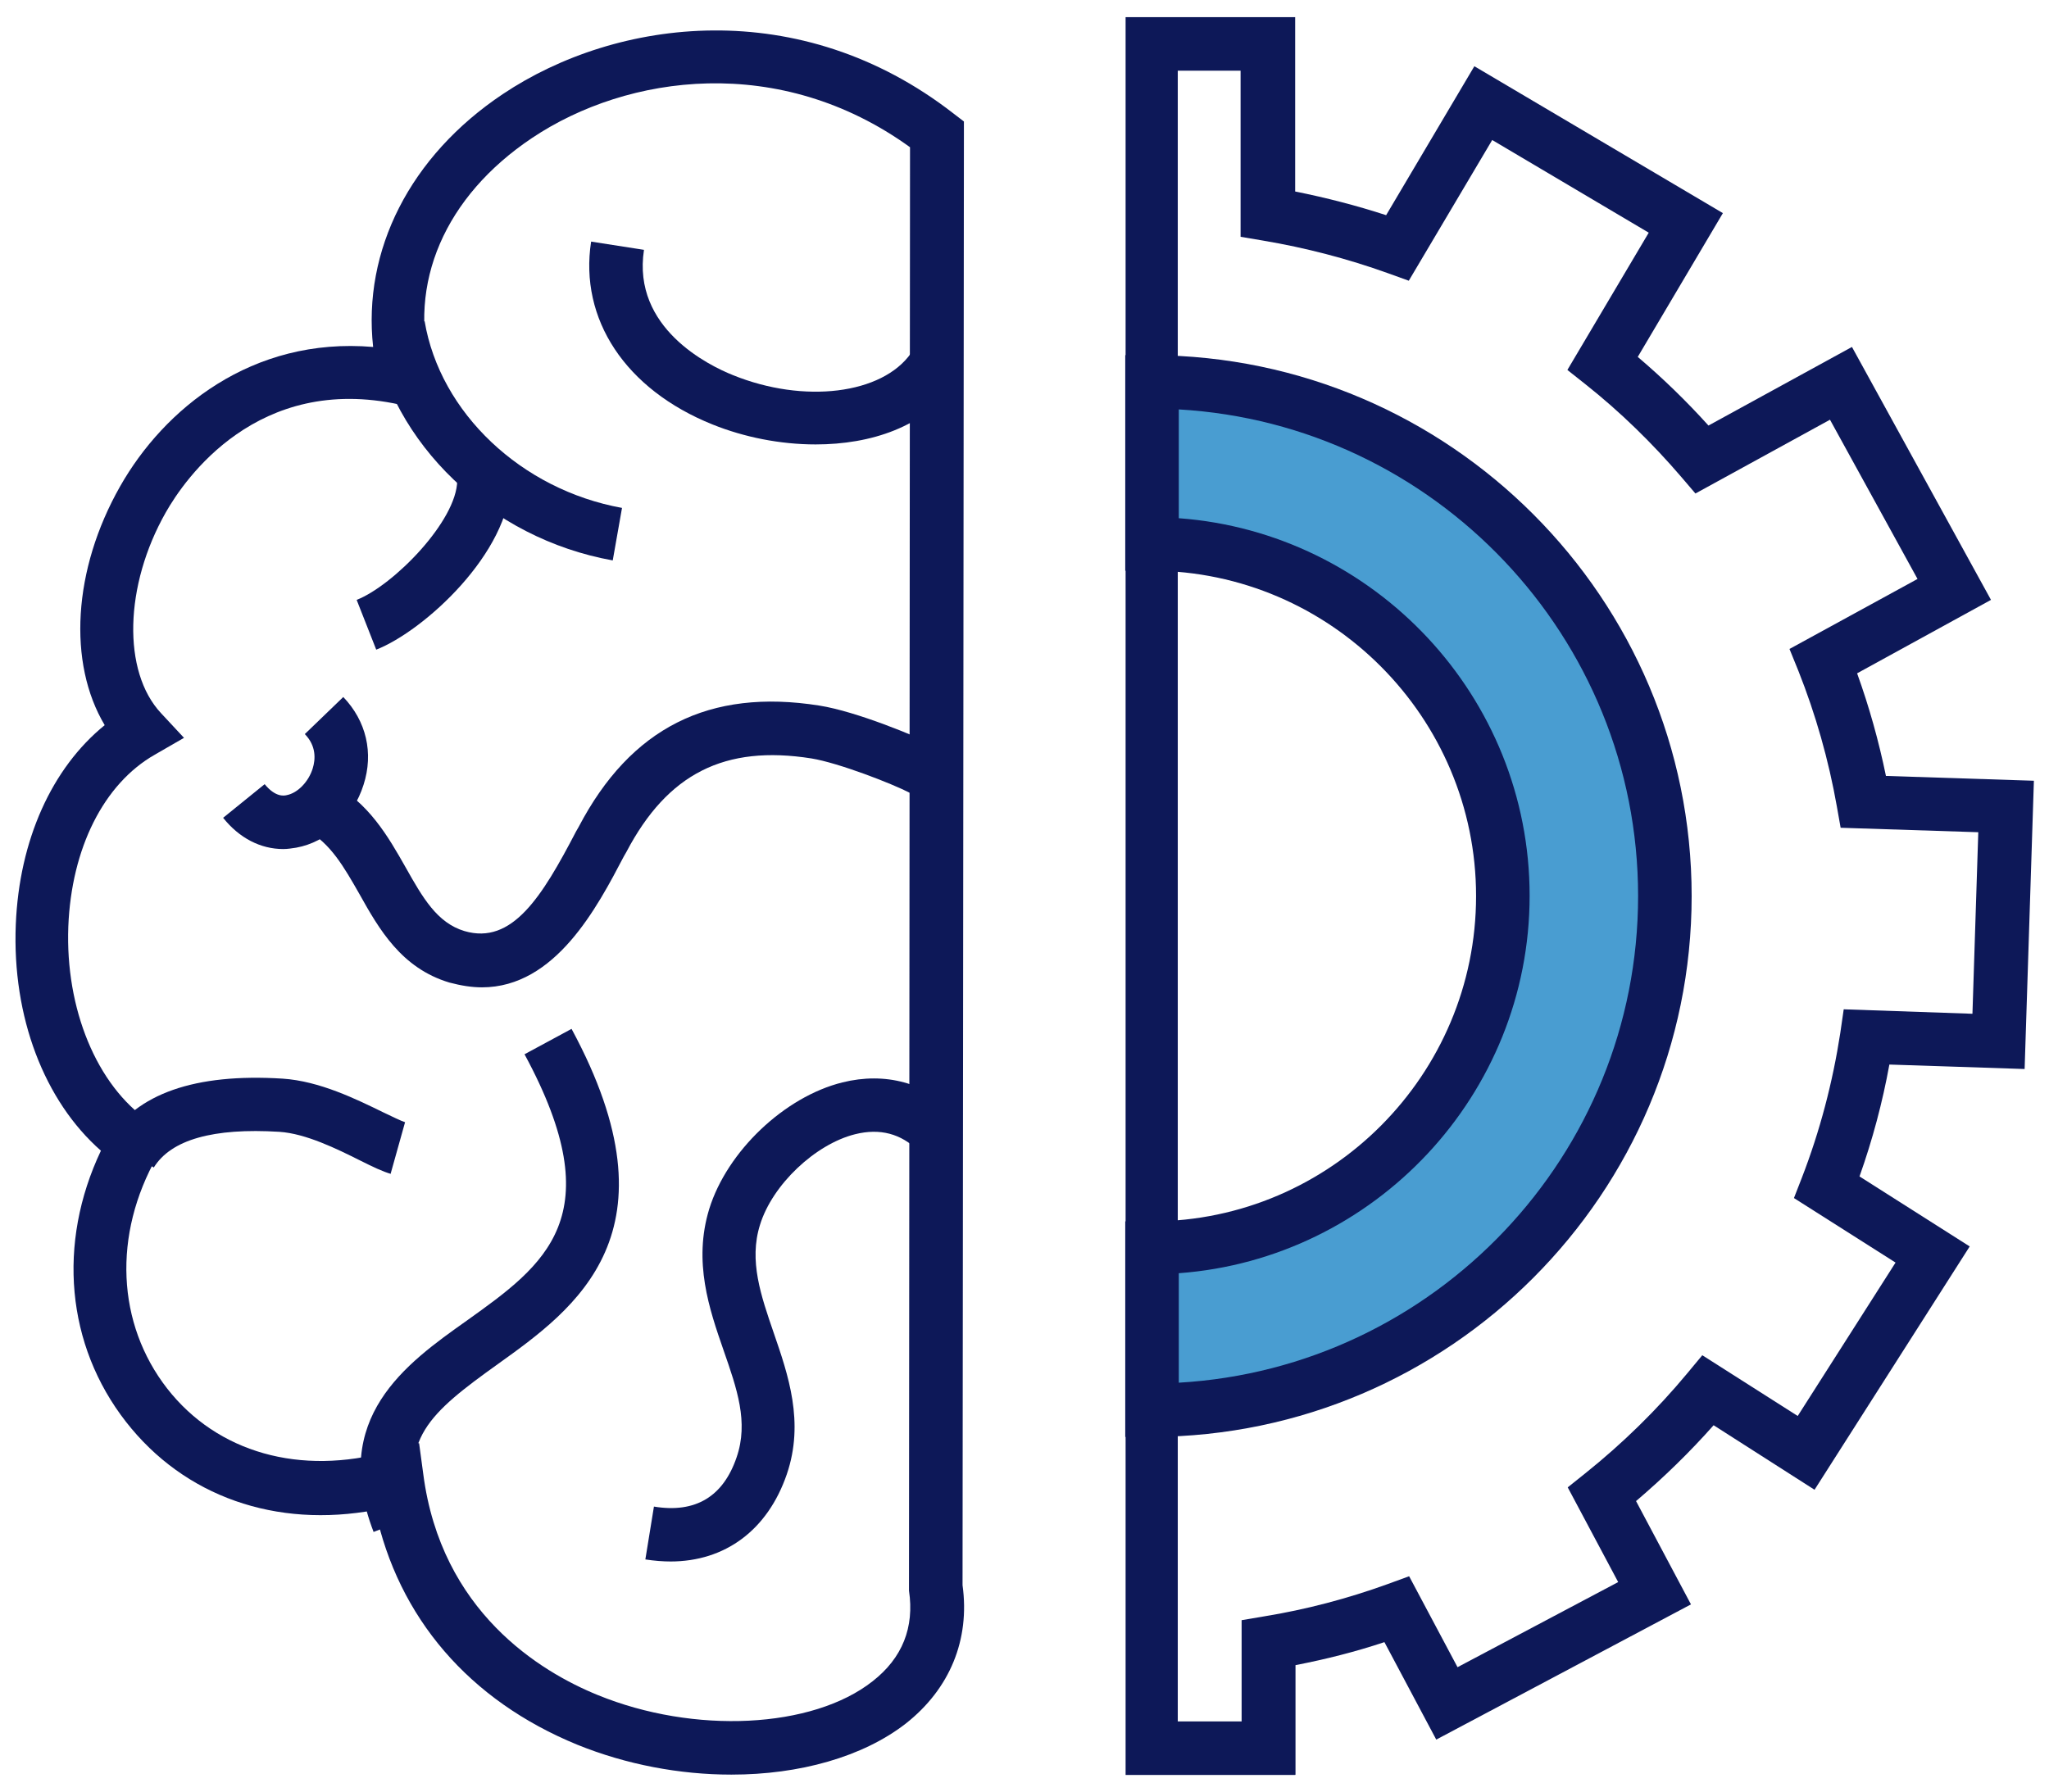 <svg xmlns="http://www.w3.org/2000/svg" id="content" viewBox="0 0 59.69 52.22"><path d="M21.3,51.71c-1.49,0-3.05-.29-4.48-.87-3.15-1.29-5.22-3.7-5.89-6.84-2.89,.54-5.56-.39-7.26-2.57-1.74-2.23-2.01-5.2-.73-7.9-1.65-1.45-2.59-3.9-2.48-6.59,.1-2.46,1.05-4.56,2.59-5.81-1.08-1.81-.93-4.53,.45-6.96,1.27-2.24,3.83-4.36,7.37-4.06-.31-2.81,1.07-5.56,3.78-7.37,3.32-2.22,8.66-2.91,13.13,.57l.3,.23v.38s-.04,42.27-.04,42.27c.22,1.59-.37,3.02-1.65,4.03-1.26,.98-3.11,1.49-5.08,1.49Zm-9.09-9.65l.12,.89c.52,4.01,3.41,5.76,5.08,6.44,2.81,1.15,6.26,.98,8.01-.4,.87-.68,1.22-1.57,1.06-2.64v-.12s.03-41.94,.03-41.94c-3.79-2.74-8.23-2.13-11.01-.27-2.54,1.7-3.64,4.24-2.93,6.81l.34,1.24-1.26-.28c-4.15-.91-6.27,2.17-6.82,3.14-1.21,2.13-1.27,4.64-.14,5.85l.67,.72-.85,.49c-1.49,.85-2.43,2.73-2.52,5.01-.09,2.4,.83,4.63,2.35,5.67l.59,.4-.35,.62c-1.3,2.29-1.18,4.88,.29,6.77,1.46,1.87,3.88,2.55,6.46,1.83l.87-.24Z" style="fill:#0d1858;"></path><path d="M17.85,16.33c-3.57-.64-6.45-3.4-7.01-6.71l1.53-.26c.45,2.67,2.82,4.91,5.75,5.44l-.27,1.53Z" style="fill:#0d1858;"></path><path d="M23.76,12.95c-1.03,0-2.08-.21-3-.58-2.54-1.02-3.89-3.07-3.54-5.33l1.54,.24c-.35,2.28,1.89,3.37,2.59,3.65,2.07,.84,4.35,.56,5.19-.64l1.27,.9c-.88,1.25-2.44,1.76-4.05,1.76Z" style="fill:#0d1858;"></path><path d="M10.96,18.93l-.57-1.45c1.07-.42,2.92-2.3,2.93-3.48h1.56c-.02,2.11-2.54,4.39-3.92,4.93Z" style="fill:#0d1858;"></path><path d="M14.04,28.77c-.3,0-.61-.05-.95-.14-1.4-.42-2.05-1.56-2.62-2.58-.44-.77-.85-1.5-1.55-1.86l.7-1.39c1.11,.56,1.69,1.58,2.2,2.48,.49,.87,.91,1.61,1.71,1.85,1.39,.41,2.26-1,3.25-2.9l.08-.14c1.51-2.88,3.8-4.04,7.01-3.53,1.08,.17,2.83,.9,3.35,1.16l-.7,1.39c-.54-.28-2.09-.88-2.88-1.01-2.53-.4-4.19,.44-5.39,2.72l-.08,.14c-.77,1.47-1.99,3.81-4.13,3.81Z" style="fill:#0d1858;"></path><path d="M8.25,24.74c-.66,0-1.28-.32-1.75-.91l1.21-.98c.31,.38,.56,.34,.64,.32,.32-.06,.64-.39,.76-.78,.08-.26,.11-.65-.23-1l1.12-1.08c.67,.7,.89,1.63,.59,2.56-.3,.95-1.07,1.67-1.96,1.83-.13,.02-.25,.04-.38,.04Z" style="fill:#0d1858;"></path><path d="M19.55,45.5c-.24,0-.49-.02-.75-.06l.25-1.54c1.21,.2,2.02-.29,2.41-1.44,.35-1.02,.01-1.99-.38-3.11-.42-1.21-.89-2.58-.42-4.12,.52-1.68,2.19-3.27,3.88-3.69,1.25-.31,2.43,.01,3.32,.9l-1.1,1.1c-.51-.51-1.13-.67-1.85-.49-1.16,.29-2.41,1.47-2.77,2.64-.33,1.05,.03,2.07,.4,3.15,.42,1.22,.9,2.6,.38,4.12-.56,1.63-1.8,2.54-3.39,2.54Z" style="fill:#0d1858;"></path><path d="M10.88,44.63c-1.27-3.31,.94-4.89,2.72-6.15,2.28-1.63,4.24-3.03,1.68-7.76l1.37-.74c3.21,5.94,.11,8.15-2.15,9.77-1.97,1.41-2.96,2.24-2.17,4.33l-1.45,.56Z" style="fill:#0d1858;"></path><path d="M11.4,34.21c-.25-.07-.54-.21-.92-.4-.66-.33-1.57-.78-2.34-.83-1.93-.12-3.16,.23-3.66,1.04l-1.33-.81c.82-1.34,2.53-1.94,5.08-1.78,1.08,.07,2.15,.6,2.93,.98,.25,.12,.54,.26,.64,.29l-.42,1.5Z" style="fill:#0d1858;"></path><path d="M37.73,51.72h-4.94V.5h4.94V5.58c.9,.18,1.79,.41,2.65,.69l2.57-4.34,7.24,4.28-2.48,4.19c.73,.62,1.42,1.29,2.06,2l4.18-2.29,4.05,7.37-3.9,2.14c.35,.97,.63,1.97,.84,2.99l4.31,.14-.27,8.4-3.94-.13c-.2,1.1-.49,2.19-.87,3.26l3.21,2.04-4.52,7.09-2.94-1.88c-.69,.78-1.45,1.52-2.26,2.21l1.6,3.01-7.42,3.94-1.51-2.84c-.84,.28-1.71,.5-2.59,.67v3.19Zm-3.39-1.56h1.83v-2.95l.65-.11c1.23-.2,2.44-.52,3.6-.94l.63-.23,1.41,2.65,4.68-2.48-1.47-2.76,.5-.4c1.1-.88,2.1-1.86,2.98-2.92l.44-.53,2.78,1.77,2.85-4.47-2.96-1.88,.23-.59c.53-1.37,.9-2.79,1.12-4.22l.1-.69,3.75,.13,.17-5.29-4.01-.13-.11-.62c-.24-1.36-.62-2.69-1.12-3.95l-.26-.64,3.73-2.04-2.55-4.64-3.92,2.15-.41-.48c-.84-.98-1.78-1.9-2.79-2.7l-.53-.42,2.37-4-4.56-2.7-2.43,4.1-.61-.22c-1.17-.42-2.39-.74-3.64-.95l-.65-.11V2.06h-1.83V50.16Z" style="fill:#0d1858;"></path><path d="M33.56,11.13v4.72c5.65,.02,10.22,4.6,10.22,10.26s-4.57,10.24-10.22,10.26v4.72c8.25-.02,14.94-6.72,14.94-14.98s-6.69-14.96-14.94-14.98Z" style="fill:#499dd1;"></path><path d="M32.78,41.87v-6.28h.78c5.21-.02,9.44-4.27,9.44-9.48s-4.24-9.46-9.44-9.48h-.78v-6.28h.78c8.67,.03,15.72,7.09,15.72,15.76s-7.05,15.73-15.72,15.76h-.78Zm1.56-4.75v3.17c7.45-.43,13.38-6.63,13.38-14.18s-5.93-13.75-13.38-14.18v3.17c5.7,.42,10.22,5.2,10.22,11s-4.52,10.58-10.22,11Z" style="fill:#0d1858;"></path></svg>